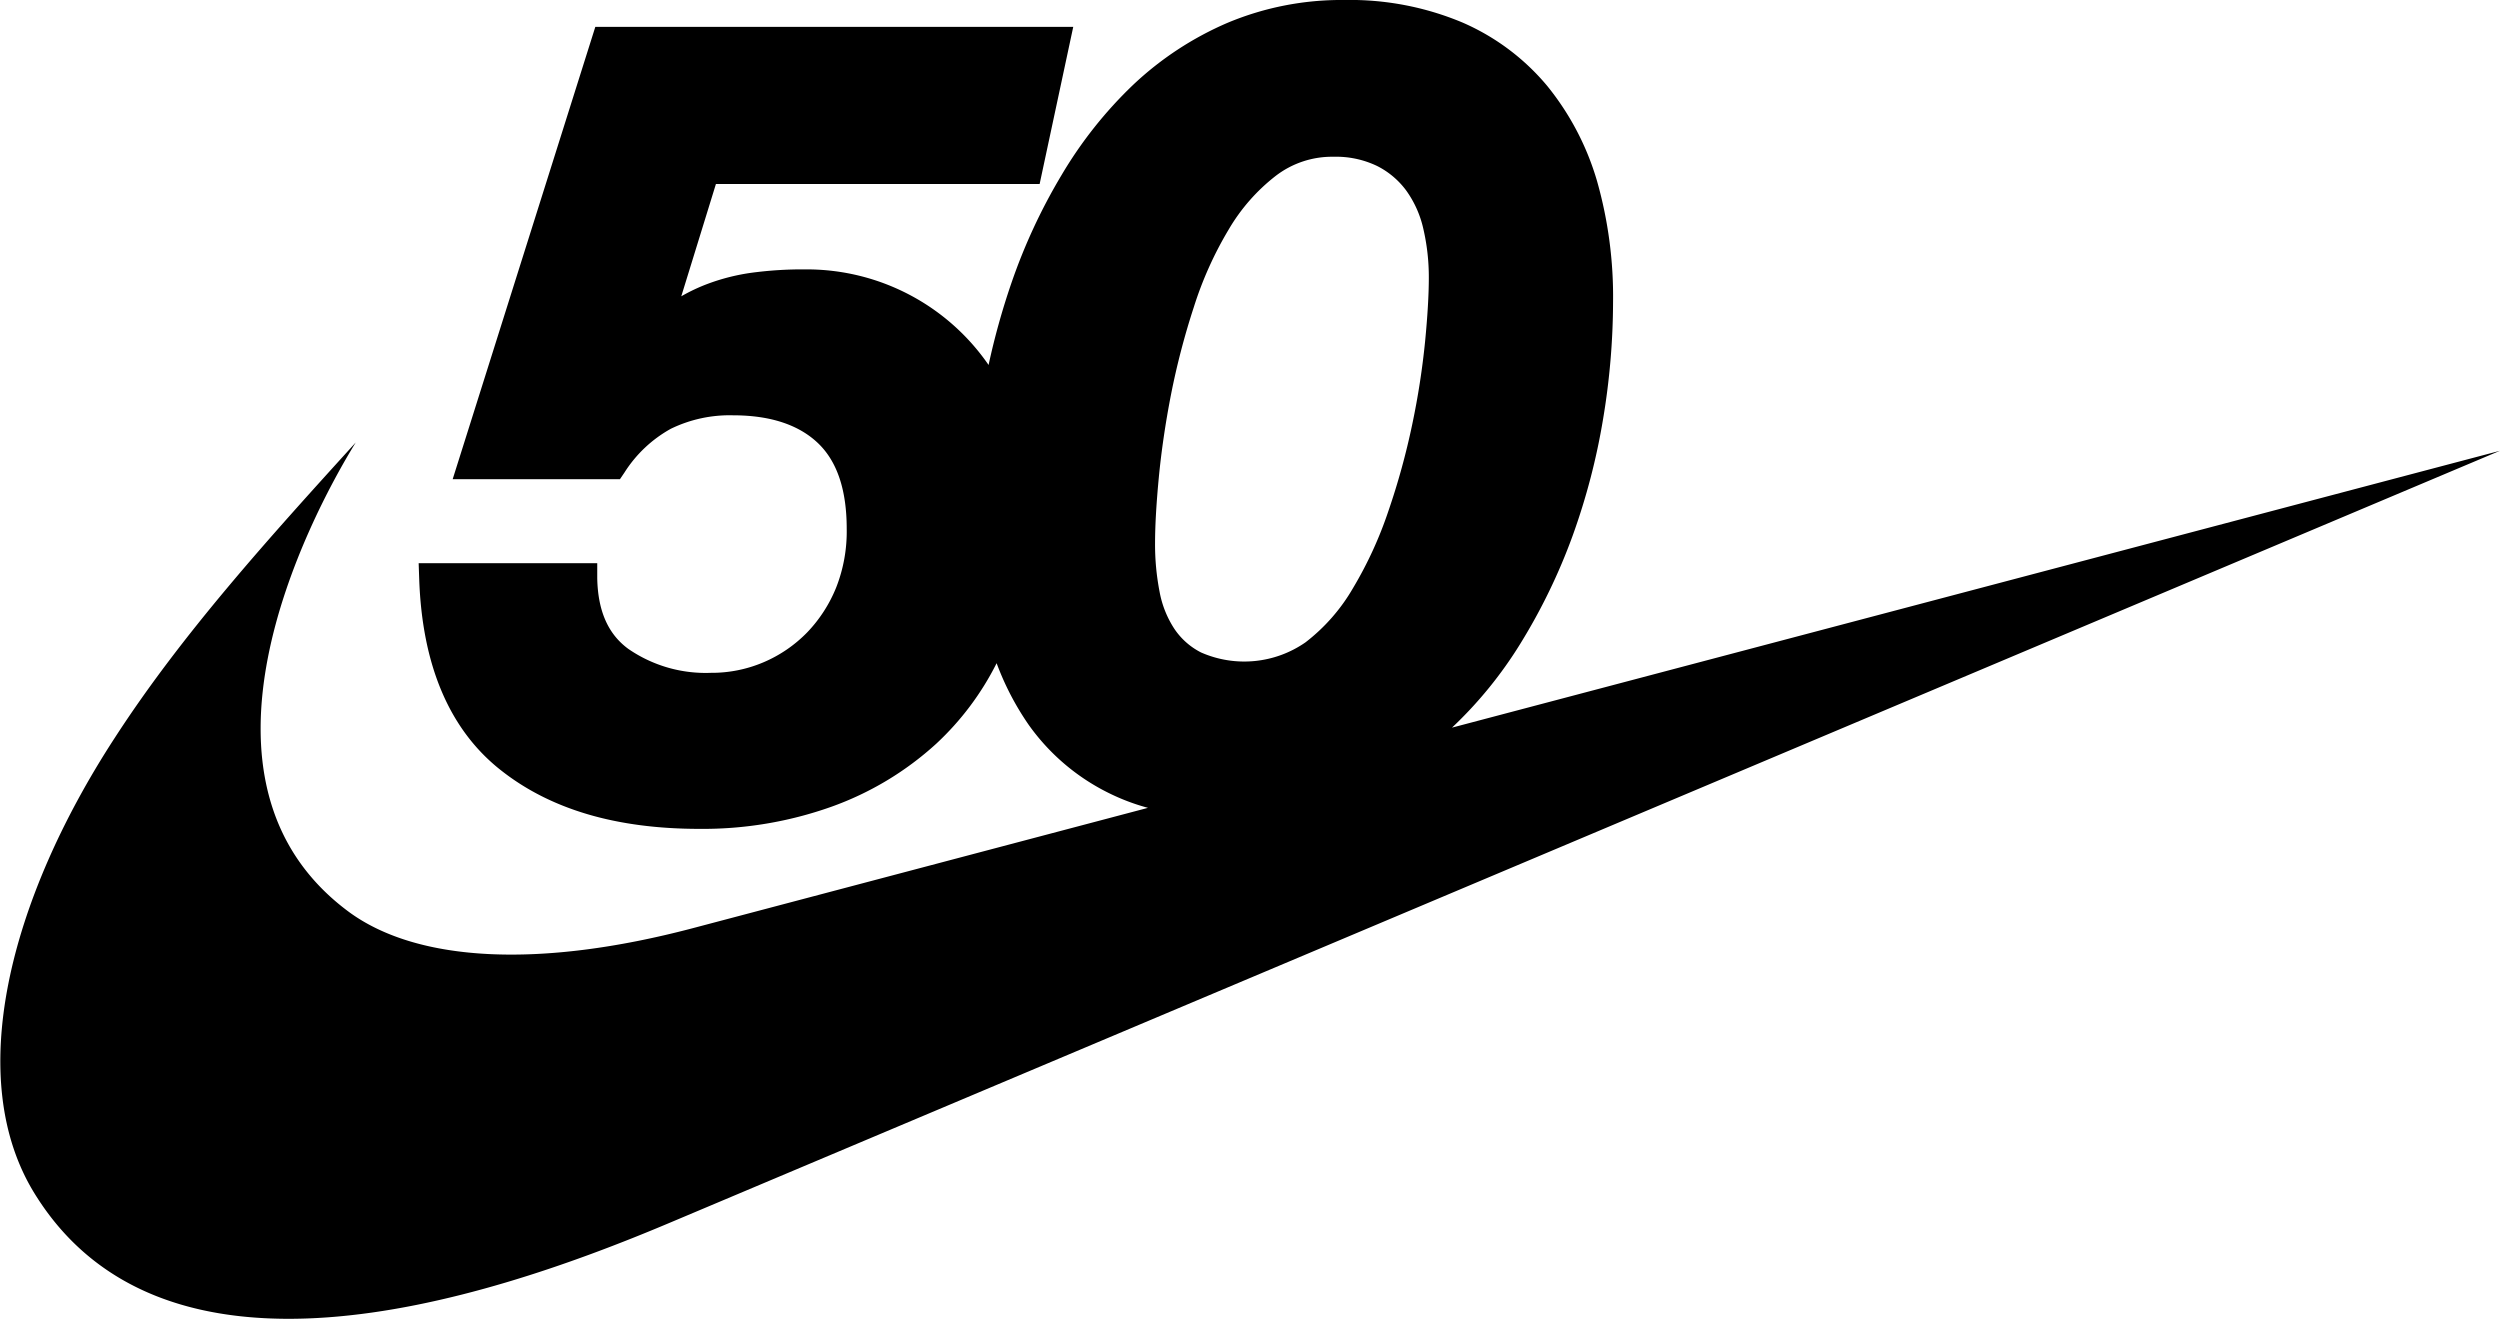 <svg xmlns="http://www.w3.org/2000/svg" viewBox="0 0 313.86 165.59"><g id="Layer_2" data-name="Layer 2"><g id="Layer_1-2" data-name="Layer 1"><path d="M182.29,91.35a51.93,51.93,0,0,0,8.58-10.54,73.58,73.58,0,0,0,6.56-13.54,82.92,82.92,0,0,0,3.83-14.68,90.22,90.22,0,0,0,1.25-14.65,53.16,53.16,0,0,0-2-15.17,34.09,34.09,0,0,0-6.28-12,28.76,28.76,0,0,0-10.62-7.94A36.47,36.47,0,0,0,168.79,0,37,37,0,0,0,154.1,2.87a40.52,40.52,0,0,0-11.84,7.78,52.91,52.91,0,0,0-9,11.35,71.91,71.91,0,0,0-6.29,13.55,90.81,90.81,0,0,0-2.86,10.27,27.73,27.73,0,0,0-23-12,48,48,0,0,0-6.74.42,26,26,0,0,0-5.35,1.33,22.51,22.51,0,0,0-3.49,1.63l4.35-14.1h40.64l4.22-19.73h-60L56.83,60.16h21l.57-.84a16.18,16.18,0,0,1,5.82-5.49,16.87,16.87,0,0,1,7.82-1.69c4.63,0,8.21,1.17,10.64,3.48s3.62,5.91,3.62,10.78A19.24,19.24,0,0,1,105,73.7a17.69,17.69,0,0,1-3.67,5.7,16.85,16.85,0,0,1-5.44,3.73,16.6,16.6,0,0,1-6.65,1.34,17.1,17.1,0,0,1-10.35-3c-2.55-1.86-3.83-4.77-3.91-8.88l0-1.88H52.56l.07,2C53,83.5,56.41,91.52,62.72,96.57s14.66,7.49,25.12,7.49a48.12,48.12,0,0,0,16.49-2.76,39,39,0,0,0,13.22-7.94,35.59,35.59,0,0,0,7.57-10.1,34.76,34.76,0,0,0,4,7.7,26.91,26.91,0,0,0,10,8.56,26.62,26.62,0,0,0,5,1.9L86.89,116.55c-19,5-34.33,4.29-43-2-22.34-16.39-5.28-49.18.77-59-10.89,12-21.78,24-30.25,37.08-13.32,20.46-19,42.9-10,57.32,16.17,26,55,14,79.77,3.52L313.86,56.59ZM163.9,80.64a13.47,13.47,0,0,1-13.12,1.27,8.87,8.87,0,0,1-3.37-3,12.66,12.66,0,0,1-1.83-4.61,31.22,31.22,0,0,1-.57-6.08c0-2.21.16-5,.47-8.25s.82-6.78,1.53-10.42a93.63,93.63,0,0,1,2.87-11,45.77,45.77,0,0,1,4.37-9.73,23.65,23.65,0,0,1,5.91-6.74,11.6,11.6,0,0,1,7.27-2.4,11.91,11.91,0,0,1,5.44,1.15,10.3,10.3,0,0,1,3.68,3.1,13.15,13.15,0,0,1,2.13,4.75,26.91,26.91,0,0,1,.7,6.21c0,2.1-.16,4.81-.47,8a97.46,97.46,0,0,1-1.6,10.33,90.56,90.56,0,0,1-3,10.92,49.6,49.6,0,0,1-4.44,9.68A23.34,23.34,0,0,1,163.9,80.64Z"/></g></g></svg>
